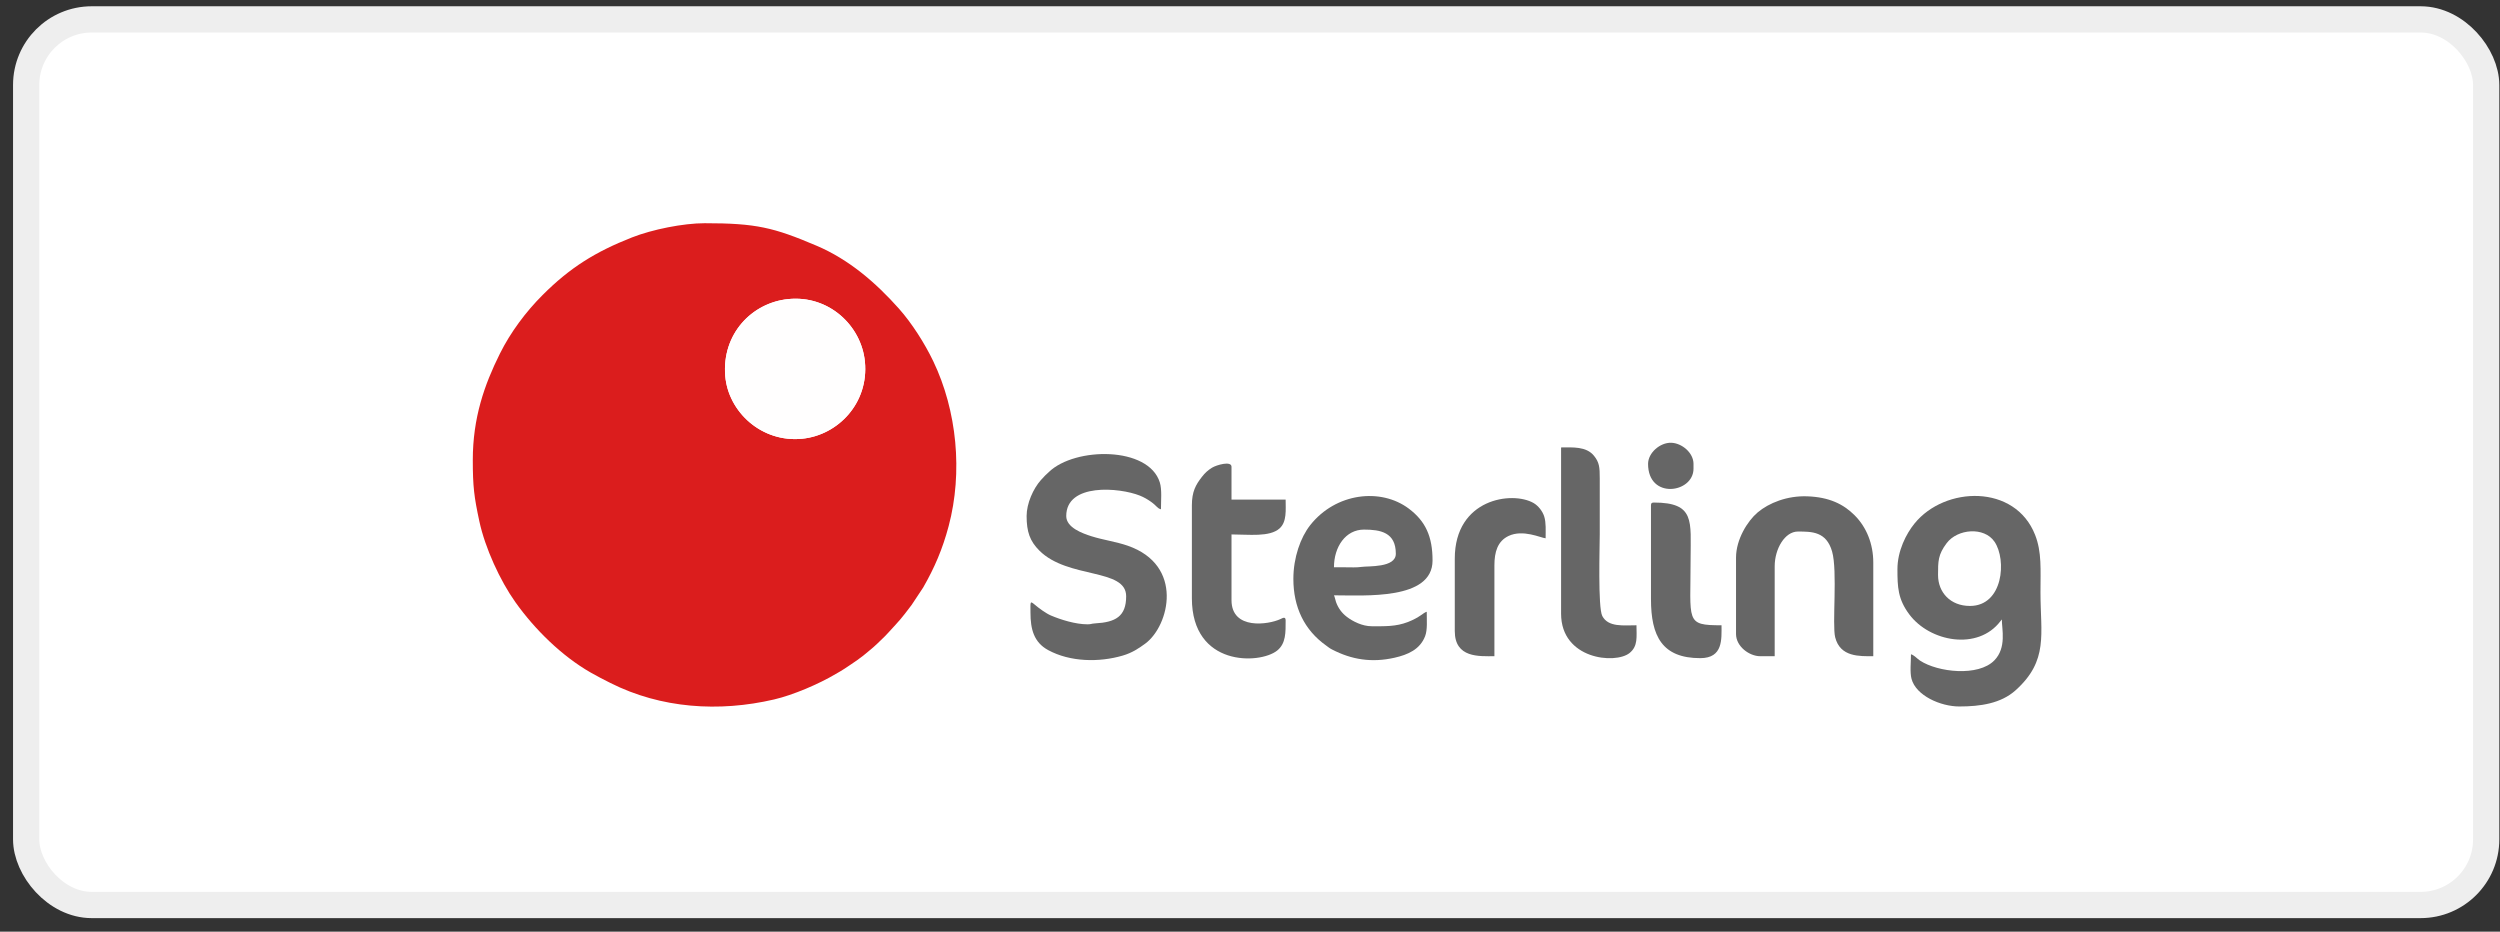 <svg xmlns="http://www.w3.org/2000/svg" width="161" height="60" viewBox="0 0 161 60" fill="none"><rect x="0" y="0" width="161" height="60" fill="#333333" stroke="none"/><rect x="1.685" y="1.249" width="158.425" height="57.033" rx="4.225" fill="white"></rect><rect x="1.685" y="1.249" width="158.425" height="57.033" rx="4.225" stroke="#EEEEEE" stroke-width="1.69"></rect><g clip-path="url(#clip0_1236_197)"><path fill-rule="evenodd" clip-rule="evenodd" d="M46.705 24.209C46.483 21.528 48.398 19.502 50.76 19.261C53.37 18.994 55.473 20.965 55.701 23.294C55.959 25.934 53.996 28.013 51.673 28.253C49.054 28.523 46.897 26.527 46.705 24.209H46.705ZM30.448 29.625C30.448 31.341 30.534 32.003 30.868 33.562C31.238 35.29 32.206 37.393 33.187 38.774C34.431 40.526 36.171 42.243 38.045 43.315C38.47 43.558 38.847 43.75 39.307 43.982C42.571 45.627 46.306 45.872 49.852 45.045C51.081 44.759 52.73 44.051 53.816 43.407C54.051 43.268 54.181 43.203 54.4 43.057C55.016 42.643 55.425 42.389 56.016 41.873C56.216 41.698 56.318 41.632 56.513 41.435C56.687 41.26 56.802 41.147 56.987 40.976L57.199 40.752C57.968 39.912 57.994 39.907 58.707 38.961L59.451 37.838C60.181 36.567 60.699 35.366 61.094 33.879C62.013 30.416 61.632 26.45 60.098 23.254C59.545 22.104 58.721 20.808 57.883 19.867C56.398 18.2 54.668 16.708 52.589 15.825C49.817 14.646 48.688 14.375 45.387 14.375C44 14.375 42.008 14.776 40.7 15.29C38.328 16.223 36.699 17.243 34.946 18.997C33.865 20.077 32.88 21.396 32.192 22.778C31.195 24.779 30.448 26.906 30.448 29.625V29.625Z" fill="#DB1D1D"></path><path fill-rule="evenodd" clip-rule="evenodd" d="M126.864 39.023C125.602 39.023 124.81 38.147 124.81 37.032C124.81 36.156 124.804 35.721 125.368 34.976C126.065 34.055 127.779 33.906 128.447 34.888C129.241 36.055 129.006 39.023 126.864 39.023ZM122.195 36.658C122.195 37.808 122.224 38.583 122.959 39.567C124.278 41.333 127.376 41.924 128.834 39.997C128.926 39.875 128.86 39.961 128.918 39.895C128.918 40.512 129.234 41.709 128.438 42.527C127.406 43.59 124.799 43.295 123.653 42.545C123.456 42.415 123.273 42.191 123.067 42.135C123.067 42.611 122.989 43.289 123.102 43.718C123.39 44.799 124.973 45.497 126.179 45.497C127.543 45.497 128.863 45.301 129.805 44.454C131.939 42.534 131.407 40.846 131.407 38.152C131.407 36.667 131.497 35.56 131.062 34.451C129.775 31.165 125.256 31.299 123.296 33.713C122.753 34.381 122.195 35.48 122.195 36.658L122.195 36.658Z" fill="#666666"></path><path fill-rule="evenodd" clip-rule="evenodd" d="M66.114 33.235C66.114 34.245 66.324 34.849 66.938 35.461C68.783 37.298 72.525 36.575 72.525 38.401C72.525 39.702 71.835 40.074 70.535 40.145C70.257 40.161 70.293 40.206 70.035 40.206C69.259 40.206 68.308 39.906 67.678 39.638C67.363 39.504 66.907 39.169 66.629 38.933C66.315 38.667 66.363 38.775 66.363 39.459C66.363 40.513 66.578 41.365 67.503 41.867C68.914 42.633 70.775 42.667 72.299 42.221C72.899 42.045 73.324 41.767 73.762 41.443C75.303 40.299 76.274 36.399 72.612 35.139C71.862 34.881 71.044 34.774 70.291 34.535C69.719 34.352 68.666 33.984 68.666 33.234C68.666 31.091 72.094 31.392 73.406 31.917C73.674 32.025 73.903 32.158 74.127 32.317C74.526 32.602 74.515 32.732 74.766 32.799C74.766 32.235 74.836 31.529 74.692 31.068C73.966 28.735 69.243 28.782 67.56 30.386L67.303 30.627C67.211 30.722 67.125 30.813 67.033 30.917C66.544 31.465 66.114 32.419 66.114 33.234L66.114 33.235Z" fill="#666666"></path><path fill-rule="evenodd" clip-rule="evenodd" d="M46.705 24.209C46.897 26.527 49.054 28.523 51.673 28.253C53.996 28.013 55.959 25.934 55.701 23.294C55.474 20.965 53.37 18.994 50.76 19.261C48.398 19.502 46.483 21.528 46.705 24.209H46.705Z" fill="#FFFEFE"></path><path fill-rule="evenodd" clip-rule="evenodd" d="M86.654 36.534H85.907C85.907 35.211 86.66 34.106 87.837 34.106C88.899 34.106 89.891 34.281 89.891 35.662C89.891 36.577 88.108 36.444 87.686 36.508C87.36 36.557 86.995 36.534 86.654 36.534ZM83.293 37.281C83.293 39.095 83.992 40.574 85.408 41.576C85.566 41.688 85.591 41.727 85.781 41.826C87.061 42.49 88.347 42.686 89.802 42.359C90.67 42.163 91.445 41.827 91.777 40.972C91.937 40.561 91.882 39.937 91.882 39.397C91.655 39.458 91.447 39.756 90.674 40.056C89.886 40.361 89.184 40.33 88.335 40.33C87.73 40.33 87.12 40.015 86.75 39.736C86.411 39.481 86.178 39.158 86.039 38.767C85.982 38.605 85.974 38.477 85.907 38.339C87.907 38.339 92.256 38.656 92.256 36.098C92.256 34.555 91.808 33.572 90.736 32.762C88.926 31.396 86.021 31.736 84.377 33.821C83.758 34.606 83.293 35.9 83.293 37.28V37.281Z" fill="#666666"></path><path fill-rule="evenodd" clip-rule="evenodd" d="M111.8 35.911V40.828C111.8 41.641 112.665 42.26 113.356 42.26H114.29V36.471C114.29 35.342 114.944 34.231 115.784 34.231C116.689 34.231 117.617 34.231 117.986 35.514C118.347 36.767 117.983 40.236 118.185 41.041C118.508 42.326 119.761 42.26 120.639 42.26V36.222C120.639 35.042 120.211 33.958 119.441 33.188C118.712 32.458 117.795 32.014 116.389 31.963C115.101 31.915 113.916 32.386 113.188 33.004C112.538 33.555 111.8 34.742 111.8 35.911V35.911Z" fill="#666666"></path><path fill-rule="evenodd" clip-rule="evenodd" d="M76.757 32.55V38.525C76.757 42.945 81.125 42.791 82.247 41.898C82.82 41.442 82.795 40.719 82.795 39.957C82.795 39.688 82.614 39.796 82.466 39.866C81.7 40.229 79.309 40.59 79.309 38.65V34.417C80.418 34.417 81.767 34.603 82.406 34.028C82.882 33.599 82.795 32.83 82.795 32.176H79.309V30.06C79.309 29.661 78.341 29.945 78.059 30.117C77.79 30.281 77.603 30.454 77.405 30.708C77.003 31.224 76.757 31.661 76.757 32.55L76.757 32.55Z" fill="#676767"></path><path fill-rule="evenodd" clip-rule="evenodd" d="M100.534 39.521C100.534 42.46 104.018 42.79 104.939 42.058C105.499 41.612 105.389 41.002 105.389 40.268C104.56 40.268 103.569 40.406 103.187 39.669C102.9 39.117 103.024 35.199 103.024 34.417C103.024 33.214 103.021 32.01 103.024 30.807C103.026 30.077 102.992 29.78 102.662 29.364C102.161 28.729 101.256 28.815 100.534 28.815V39.521V39.521Z" fill="#666666"></path><path fill-rule="evenodd" clip-rule="evenodd" d="M93.688 35.974V40.642C93.688 42.388 95.271 42.26 96.24 42.26V36.409C96.24 35.558 96.439 34.856 97.149 34.517C98.08 34.073 99.228 34.64 99.538 34.666C99.538 34.17 99.574 33.664 99.448 33.263C99.338 32.91 99.054 32.563 98.761 32.394C97.39 31.606 93.688 32.107 93.688 35.974Z" fill="#666666"></path><path fill-rule="evenodd" clip-rule="evenodd" d="M106.323 32.55V38.588C106.323 40.954 107.032 42.385 109.497 42.385C110.976 42.385 110.866 41.158 110.866 40.268C108.505 40.268 108.875 40.052 108.875 35.974C108.875 33.572 109.174 32.364 106.51 32.364C106.366 32.364 106.323 32.407 106.323 32.55V32.55Z" fill="#676767"></path><path fill-rule="evenodd" clip-rule="evenodd" d="M106.136 29.874C106.136 32.191 109.062 31.759 109.062 30.185V29.874C109.062 29.157 108.312 28.534 107.625 28.514C106.911 28.493 106.136 29.16 106.136 29.874Z" fill="#666666"></path></g><defs><clipPath id="clip0_1236_197"><rect width="101.018" height="31.131" fill="white" transform="translate(30.448 14.375)"></rect></clipPath></defs></svg>